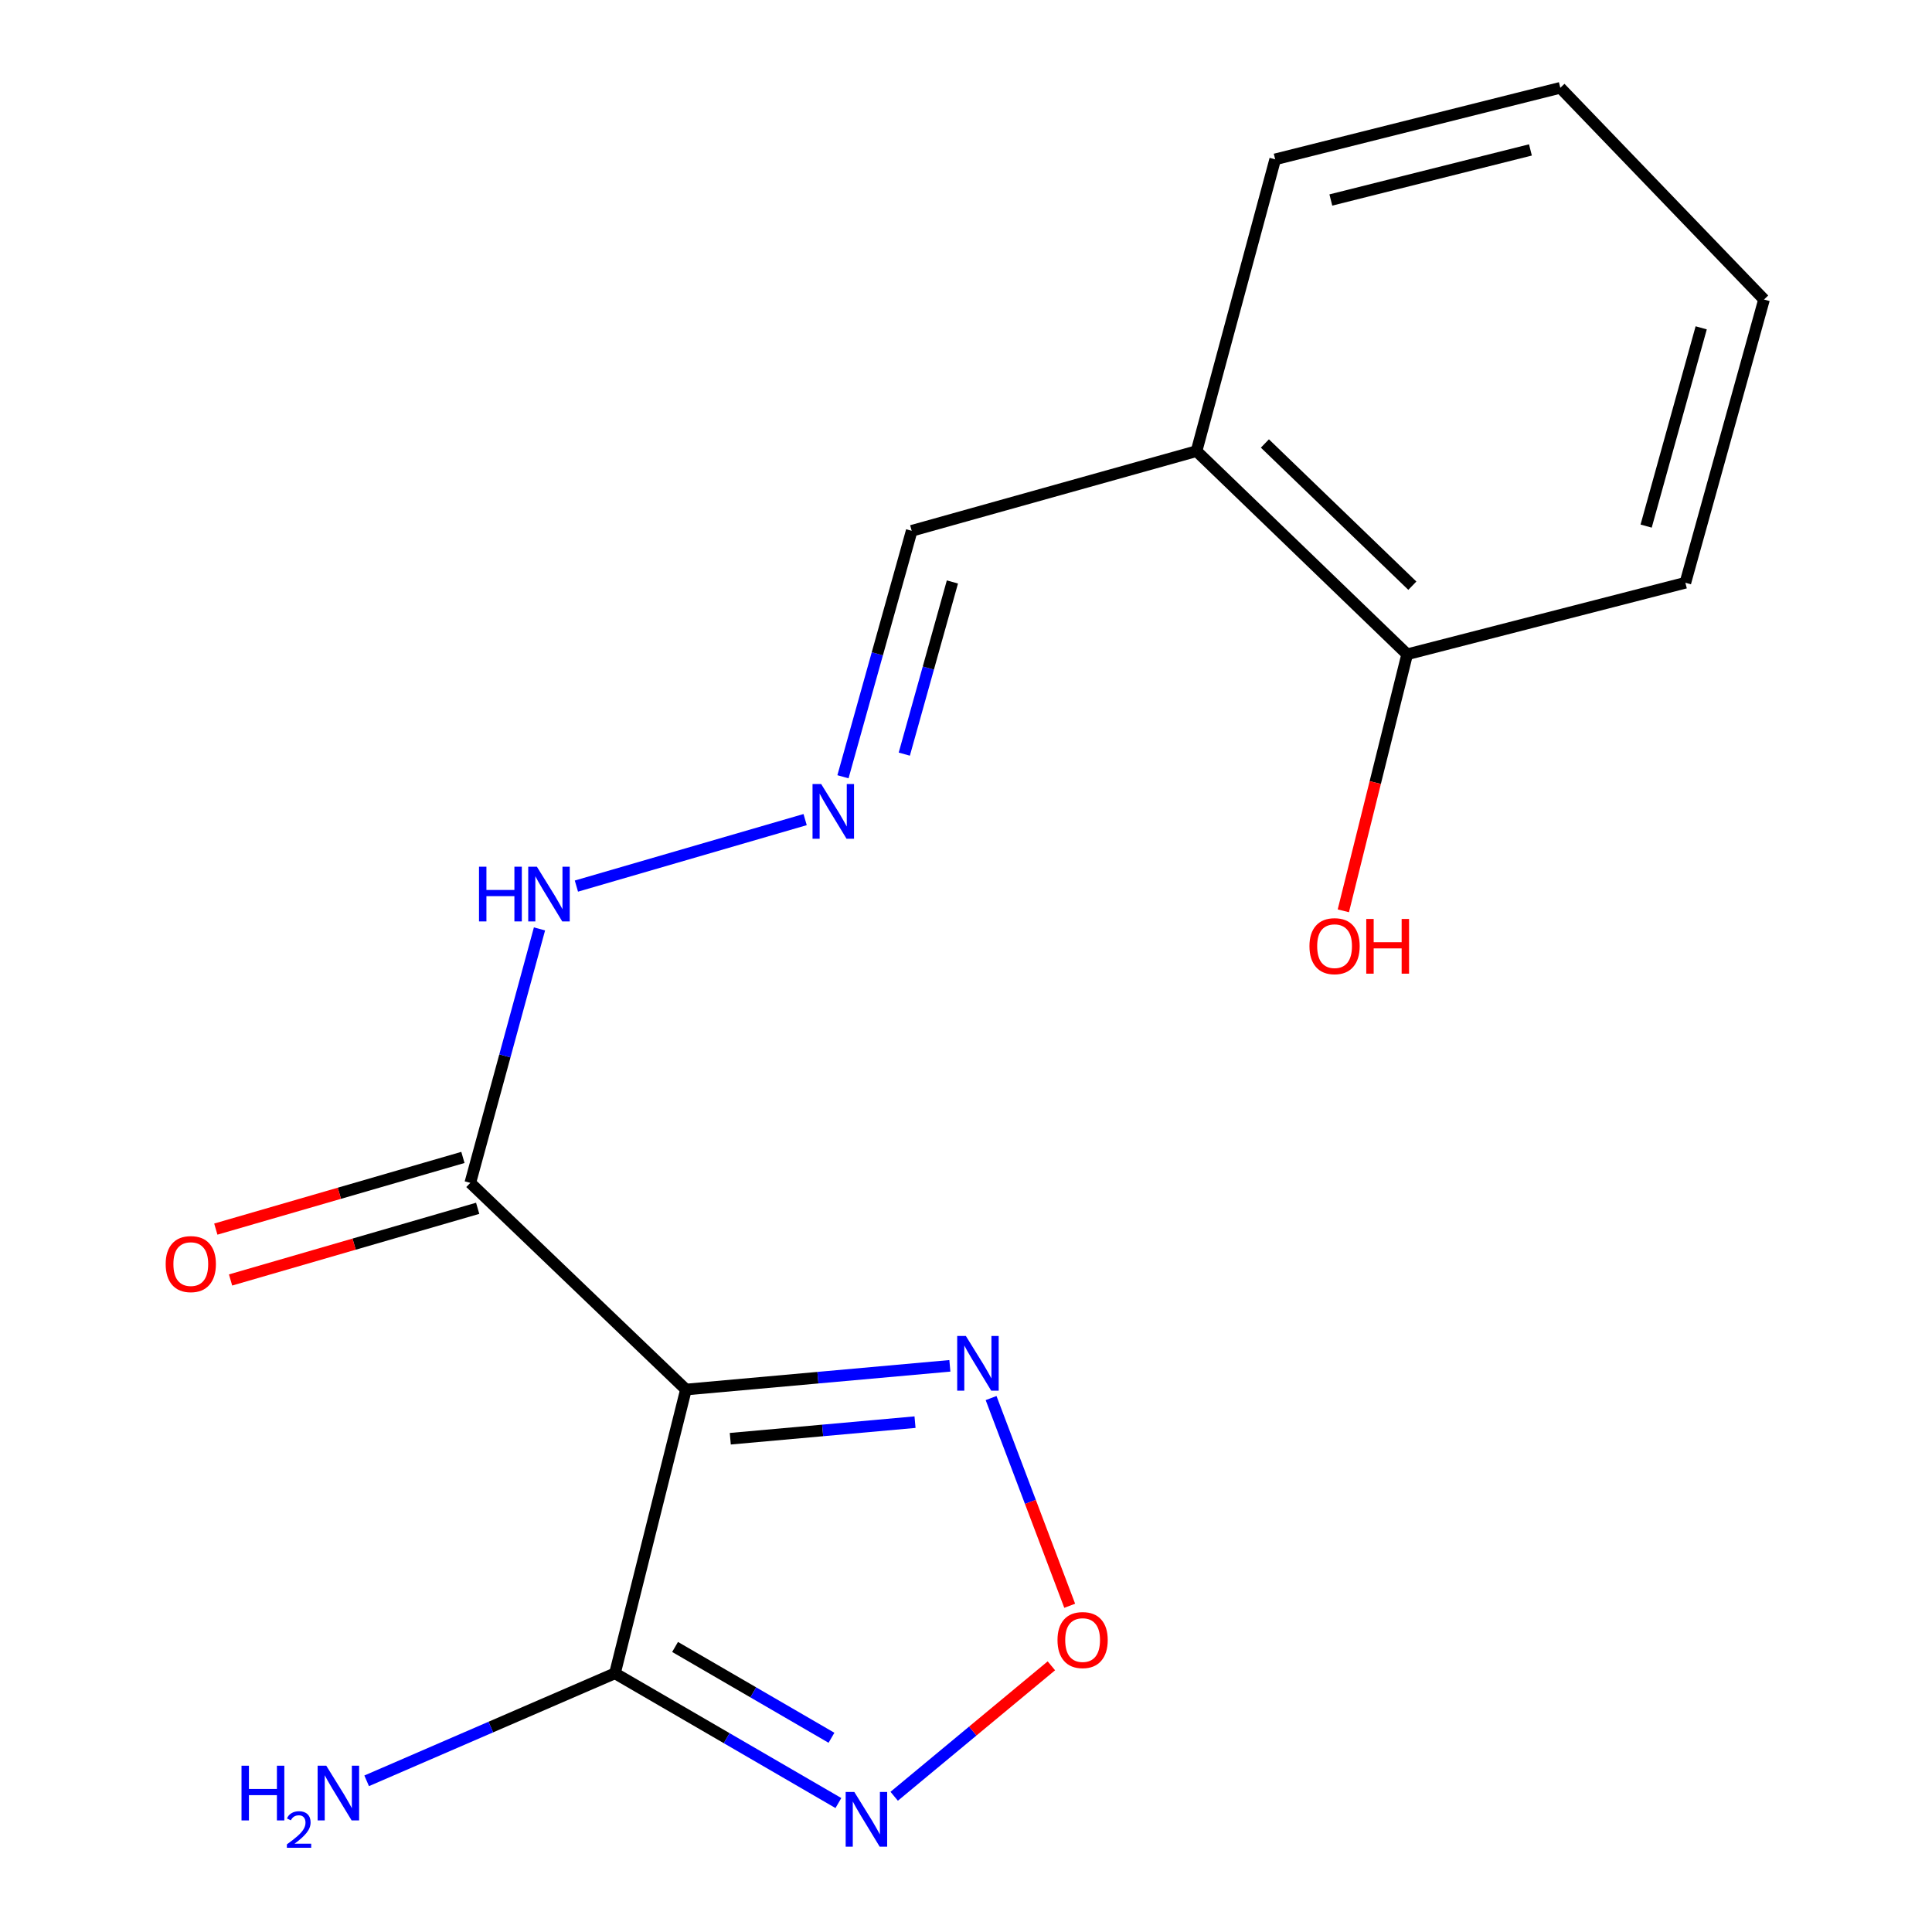<?xml version='1.0' encoding='iso-8859-1'?>
<svg version='1.1' baseProfile='full'
              xmlns='http://www.w3.org/2000/svg'
                      xmlns:rdkit='http://www.rdkit.org/xml'
                      xmlns:xlink='http://www.w3.org/1999/xlink'
                  xml:space='preserve'
width='1000px' height='1000px' viewBox='0 0 1000 1000'>
<!-- END OF HEADER -->
<rect style='opacity:1.0;fill:#FFFFFF;stroke:none' width='1000' height='1000' x='0' y='0'> </rect>
<path class='bond-0' d='M 355.055,719.219 L 318.302,866.097' style='fill:none;fill-rule:evenodd;stroke:#000000;stroke-width:6px;stroke-linecap:butt;stroke-linejoin:miter;stroke-opacity:1' />
<path class='bond-2' d='M 355.055,719.219 L 423.352,713.086' style='fill:none;fill-rule:evenodd;stroke:#000000;stroke-width:6px;stroke-linecap:butt;stroke-linejoin:miter;stroke-opacity:1' />
<path class='bond-2' d='M 423.352,713.086 L 491.649,706.953' style='fill:none;fill-rule:evenodd;stroke:#0000FF;stroke-width:6px;stroke-linecap:butt;stroke-linejoin:miter;stroke-opacity:1' />
<path class='bond-2' d='M 377.996,744.686 L 425.804,740.393' style='fill:none;fill-rule:evenodd;stroke:#000000;stroke-width:6px;stroke-linecap:butt;stroke-linejoin:miter;stroke-opacity:1' />
<path class='bond-2' d='M 425.804,740.393 L 473.612,736.1' style='fill:none;fill-rule:evenodd;stroke:#0000FF;stroke-width:6px;stroke-linecap:butt;stroke-linejoin:miter;stroke-opacity:1' />
<path class='bond-3' d='M 355.055,719.219 L 243.424,612.249' style='fill:none;fill-rule:evenodd;stroke:#000000;stroke-width:6px;stroke-linecap:butt;stroke-linejoin:miter;stroke-opacity:1' />
<path class='bond-1' d='M 318.302,866.097 L 376.127,899.675' style='fill:none;fill-rule:evenodd;stroke:#000000;stroke-width:6px;stroke-linecap:butt;stroke-linejoin:miter;stroke-opacity:1' />
<path class='bond-1' d='M 376.127,899.675 L 433.952,933.254' style='fill:none;fill-rule:evenodd;stroke:#0000FF;stroke-width:6px;stroke-linecap:butt;stroke-linejoin:miter;stroke-opacity:1' />
<path class='bond-1' d='M 349.417,852.461 L 389.895,875.966' style='fill:none;fill-rule:evenodd;stroke:#000000;stroke-width:6px;stroke-linecap:butt;stroke-linejoin:miter;stroke-opacity:1' />
<path class='bond-1' d='M 389.895,875.966 L 430.372,899.471' style='fill:none;fill-rule:evenodd;stroke:#0000FF;stroke-width:6px;stroke-linecap:butt;stroke-linejoin:miter;stroke-opacity:1' />
<path class='bond-11' d='M 318.302,866.097 L 254.041,893.923' style='fill:none;fill-rule:evenodd;stroke:#000000;stroke-width:6px;stroke-linecap:butt;stroke-linejoin:miter;stroke-opacity:1' />
<path class='bond-11' d='M 254.041,893.923 L 189.781,921.749' style='fill:none;fill-rule:evenodd;stroke:#0000FF;stroke-width:6px;stroke-linecap:butt;stroke-linejoin:miter;stroke-opacity:1' />
<path class='bond-17' d='M 462.83,929.746 L 503.511,895.986' style='fill:none;fill-rule:evenodd;stroke:#0000FF;stroke-width:6px;stroke-linecap:butt;stroke-linejoin:miter;stroke-opacity:1' />
<path class='bond-17' d='M 503.511,895.986 L 544.192,862.227' style='fill:none;fill-rule:evenodd;stroke:#FF0000;stroke-width:6px;stroke-linecap:butt;stroke-linejoin:miter;stroke-opacity:1' />
<path class='bond-4' d='M 512.989,723.635 L 533.332,777.389' style='fill:none;fill-rule:evenodd;stroke:#0000FF;stroke-width:6px;stroke-linecap:butt;stroke-linejoin:miter;stroke-opacity:1' />
<path class='bond-4' d='M 533.332,777.389 L 553.675,831.143' style='fill:none;fill-rule:evenodd;stroke:#FF0000;stroke-width:6px;stroke-linecap:butt;stroke-linejoin:miter;stroke-opacity:1' />
<path class='bond-7' d='M 243.424,612.249 L 261.331,546.524' style='fill:none;fill-rule:evenodd;stroke:#000000;stroke-width:6px;stroke-linecap:butt;stroke-linejoin:miter;stroke-opacity:1' />
<path class='bond-7' d='M 261.331,546.524 L 279.239,480.8' style='fill:none;fill-rule:evenodd;stroke:#0000FF;stroke-width:6px;stroke-linecap:butt;stroke-linejoin:miter;stroke-opacity:1' />
<path class='bond-8' d='M 239.605,599.083 L 175.653,617.633' style='fill:none;fill-rule:evenodd;stroke:#000000;stroke-width:6px;stroke-linecap:butt;stroke-linejoin:miter;stroke-opacity:1' />
<path class='bond-8' d='M 175.653,617.633 L 111.702,636.183' style='fill:none;fill-rule:evenodd;stroke:#FF0000;stroke-width:6px;stroke-linecap:butt;stroke-linejoin:miter;stroke-opacity:1' />
<path class='bond-8' d='M 247.243,625.414 L 183.291,643.964' style='fill:none;fill-rule:evenodd;stroke:#000000;stroke-width:6px;stroke-linecap:butt;stroke-linejoin:miter;stroke-opacity:1' />
<path class='bond-8' d='M 183.291,643.964 L 119.34,662.514' style='fill:none;fill-rule:evenodd;stroke:#FF0000;stroke-width:6px;stroke-linecap:butt;stroke-linejoin:miter;stroke-opacity:1' />
<path class='bond-5' d='M 416.733,424.218 L 298.344,458.64' style='fill:none;fill-rule:evenodd;stroke:#0000FF;stroke-width:6px;stroke-linecap:butt;stroke-linejoin:miter;stroke-opacity:1' />
<path class='bond-10' d='M 436.315,402.052 L 454.106,338.4' style='fill:none;fill-rule:evenodd;stroke:#0000FF;stroke-width:6px;stroke-linecap:butt;stroke-linejoin:miter;stroke-opacity:1' />
<path class='bond-10' d='M 454.106,338.4 L 471.896,274.749' style='fill:none;fill-rule:evenodd;stroke:#000000;stroke-width:6px;stroke-linecap:butt;stroke-linejoin:miter;stroke-opacity:1' />
<path class='bond-10' d='M 468.057,390.336 L 480.51,345.781' style='fill:none;fill-rule:evenodd;stroke:#0000FF;stroke-width:6px;stroke-linecap:butt;stroke-linejoin:miter;stroke-opacity:1' />
<path class='bond-10' d='M 480.51,345.781 L 492.964,301.225' style='fill:none;fill-rule:evenodd;stroke:#000000;stroke-width:6px;stroke-linecap:butt;stroke-linejoin:miter;stroke-opacity:1' />
<path class='bond-6' d='M 619.322,233.502 L 471.896,274.749' style='fill:none;fill-rule:evenodd;stroke:#000000;stroke-width:6px;stroke-linecap:butt;stroke-linejoin:miter;stroke-opacity:1' />
<path class='bond-9' d='M 619.322,233.502 L 728.349,338.661' style='fill:none;fill-rule:evenodd;stroke:#000000;stroke-width:6px;stroke-linecap:butt;stroke-linejoin:miter;stroke-opacity:1' />
<path class='bond-9' d='M 654.709,229.543 L 731.028,303.153' style='fill:none;fill-rule:evenodd;stroke:#000000;stroke-width:6px;stroke-linecap:butt;stroke-linejoin:miter;stroke-opacity:1' />
<path class='bond-13' d='M 619.322,233.502 L 660.035,82.482' style='fill:none;fill-rule:evenodd;stroke:#000000;stroke-width:6px;stroke-linecap:butt;stroke-linejoin:miter;stroke-opacity:1' />
<path class='bond-12' d='M 728.349,338.661 L 711.826,405.051' style='fill:none;fill-rule:evenodd;stroke:#000000;stroke-width:6px;stroke-linecap:butt;stroke-linejoin:miter;stroke-opacity:1' />
<path class='bond-12' d='M 711.826,405.051 L 695.304,471.441' style='fill:none;fill-rule:evenodd;stroke:#FF0000;stroke-width:6px;stroke-linecap:butt;stroke-linejoin:miter;stroke-opacity:1' />
<path class='bond-14' d='M 728.349,338.661 L 872.347,301.633' style='fill:none;fill-rule:evenodd;stroke:#000000;stroke-width:6px;stroke-linecap:butt;stroke-linejoin:miter;stroke-opacity:1' />
<path class='bond-15' d='M 660.035,82.482 L 807.613,45.455' style='fill:none;fill-rule:evenodd;stroke:#000000;stroke-width:6px;stroke-linecap:butt;stroke-linejoin:miter;stroke-opacity:1' />
<path class='bond-15' d='M 688.844,103.521 L 792.149,77.601' style='fill:none;fill-rule:evenodd;stroke:#000000;stroke-width:6px;stroke-linecap:butt;stroke-linejoin:miter;stroke-opacity:1' />
<path class='bond-18' d='M 872.347,301.633 L 913.061,155.03' style='fill:none;fill-rule:evenodd;stroke:#000000;stroke-width:6px;stroke-linecap:butt;stroke-linejoin:miter;stroke-opacity:1' />
<path class='bond-18' d='M 852.037,272.306 L 880.537,169.684' style='fill:none;fill-rule:evenodd;stroke:#000000;stroke-width:6px;stroke-linecap:butt;stroke-linejoin:miter;stroke-opacity:1' />
<path class='bond-16' d='M 807.613,45.455 L 913.061,155.03' style='fill:none;fill-rule:evenodd;stroke:#000000;stroke-width:6px;stroke-linecap:butt;stroke-linejoin:miter;stroke-opacity:1' />
<path  class='atom-2' d='M 442.195 927.515
L 451.475 942.515
Q 452.395 943.995, 453.875 946.675
Q 455.355 949.355, 455.435 949.515
L 455.435 927.515
L 459.195 927.515
L 459.195 955.835
L 455.315 955.835
L 445.355 939.435
Q 444.195 937.515, 442.955 935.315
Q 441.755 933.115, 441.395 932.435
L 441.395 955.835
L 437.715 955.835
L 437.715 927.515
L 442.195 927.515
' fill='#0000FF'/>
<path  class='atom-3' d='M 499.922 691.488
L 509.202 706.488
Q 510.122 707.968, 511.602 710.648
Q 513.082 713.328, 513.162 713.488
L 513.162 691.488
L 516.922 691.488
L 516.922 719.808
L 513.042 719.808
L 503.082 703.408
Q 501.922 701.488, 500.682 699.288
Q 499.482 697.088, 499.122 696.408
L 499.122 719.808
L 495.442 719.808
L 495.442 691.488
L 499.922 691.488
' fill='#0000FF'/>
<path  class='atom-5' d='M 547.36 848.889
Q 547.36 842.089, 550.72 838.289
Q 554.08 834.489, 560.36 834.489
Q 566.64 834.489, 570 838.289
Q 573.36 842.089, 573.36 848.889
Q 573.36 855.769, 569.96 859.689
Q 566.56 863.569, 560.36 863.569
Q 554.12 863.569, 550.72 859.689
Q 547.36 855.809, 547.36 848.889
M 560.36 860.369
Q 564.68 860.369, 567 857.489
Q 569.36 854.569, 569.36 848.889
Q 569.36 843.329, 567 840.529
Q 564.68 837.689, 560.36 837.689
Q 556.04 837.689, 553.68 840.489
Q 551.36 843.289, 551.36 848.889
Q 551.36 854.609, 553.68 857.489
Q 556.04 860.369, 560.36 860.369
' fill='#FF0000'/>
<path  class='atom-6' d='M 425.044 405.822
L 434.324 420.822
Q 435.244 422.302, 436.724 424.982
Q 438.204 427.662, 438.284 427.822
L 438.284 405.822
L 442.044 405.822
L 442.044 434.142
L 438.164 434.142
L 428.204 417.742
Q 427.044 415.822, 425.804 413.622
Q 424.604 411.422, 424.244 410.742
L 424.244 434.142
L 420.564 434.142
L 420.564 405.822
L 425.044 405.822
' fill='#0000FF'/>
<path  class='atom-8' d='M 247.933 448.607
L 251.773 448.607
L 251.773 460.647
L 266.253 460.647
L 266.253 448.607
L 270.093 448.607
L 270.093 476.927
L 266.253 476.927
L 266.253 463.847
L 251.773 463.847
L 251.773 476.927
L 247.933 476.927
L 247.933 448.607
' fill='#0000FF'/>
<path  class='atom-8' d='M 277.893 448.607
L 287.173 463.607
Q 288.093 465.087, 289.573 467.767
Q 291.053 470.447, 291.133 470.607
L 291.133 448.607
L 294.893 448.607
L 294.893 476.927
L 291.013 476.927
L 281.053 460.527
Q 279.893 458.607, 278.653 456.407
Q 277.453 454.207, 277.093 453.527
L 277.093 476.927
L 273.413 476.927
L 273.413 448.607
L 277.893 448.607
' fill='#0000FF'/>
<path  class='atom-9' d='M 85.755 654.291
Q 85.755 647.491, 89.115 643.691
Q 92.475 639.891, 98.755 639.891
Q 105.035 639.891, 108.395 643.691
Q 111.755 647.491, 111.755 654.291
Q 111.755 661.171, 108.355 665.091
Q 104.955 668.971, 98.755 668.971
Q 92.515 668.971, 89.115 665.091
Q 85.755 661.211, 85.755 654.291
M 98.755 665.771
Q 103.075 665.771, 105.395 662.891
Q 107.755 659.971, 107.755 654.291
Q 107.755 648.731, 105.395 645.931
Q 103.075 643.091, 98.755 643.091
Q 94.435 643.091, 92.075 645.891
Q 89.755 648.691, 89.755 654.291
Q 89.755 660.011, 92.075 662.891
Q 94.435 665.771, 98.755 665.771
' fill='#FF0000'/>
<path  class='atom-12' d='M 125.008 913.929
L 128.848 913.929
L 128.848 925.969
L 143.328 925.969
L 143.328 913.929
L 147.168 913.929
L 147.168 942.249
L 143.328 942.249
L 143.328 929.169
L 128.848 929.169
L 128.848 942.249
L 125.008 942.249
L 125.008 913.929
' fill='#0000FF'/>
<path  class='atom-12' d='M 148.541 941.255
Q 149.227 939.486, 150.864 938.51
Q 152.501 937.506, 154.771 937.506
Q 157.596 937.506, 159.18 939.038
Q 160.764 940.569, 160.764 943.288
Q 160.764 946.06, 158.705 948.647
Q 156.672 951.234, 152.448 954.297
L 161.081 954.297
L 161.081 956.409
L 148.488 956.409
L 148.488 954.64
Q 151.973 952.158, 154.032 950.31
Q 156.118 948.462, 157.121 946.799
Q 158.124 945.136, 158.124 943.42
Q 158.124 941.625, 157.227 940.622
Q 156.329 939.618, 154.771 939.618
Q 153.267 939.618, 152.263 940.226
Q 151.26 940.833, 150.547 942.179
L 148.541 941.255
' fill='#0000FF'/>
<path  class='atom-12' d='M 168.881 913.929
L 178.161 928.929
Q 179.081 930.409, 180.561 933.089
Q 182.041 935.769, 182.121 935.929
L 182.121 913.929
L 185.881 913.929
L 185.881 942.249
L 182.001 942.249
L 172.041 925.849
Q 170.881 923.929, 169.641 921.729
Q 168.441 919.529, 168.081 918.849
L 168.081 942.249
L 164.401 942.249
L 164.401 913.929
L 168.881 913.929
' fill='#0000FF'/>
<path  class='atom-13' d='M 677.772 489.73
Q 677.772 482.93, 681.132 479.13
Q 684.492 475.33, 690.772 475.33
Q 697.052 475.33, 700.412 479.13
Q 703.772 482.93, 703.772 489.73
Q 703.772 496.61, 700.372 500.53
Q 696.972 504.41, 690.772 504.41
Q 684.532 504.41, 681.132 500.53
Q 677.772 496.65, 677.772 489.73
M 690.772 501.21
Q 695.092 501.21, 697.412 498.33
Q 699.772 495.41, 699.772 489.73
Q 699.772 484.17, 697.412 481.37
Q 695.092 478.53, 690.772 478.53
Q 686.452 478.53, 684.092 481.33
Q 681.772 484.13, 681.772 489.73
Q 681.772 495.45, 684.092 498.33
Q 686.452 501.21, 690.772 501.21
' fill='#FF0000'/>
<path  class='atom-13' d='M 707.172 475.65
L 711.012 475.65
L 711.012 487.69
L 725.492 487.69
L 725.492 475.65
L 729.332 475.65
L 729.332 503.97
L 725.492 503.97
L 725.492 490.89
L 711.012 490.89
L 711.012 503.97
L 707.172 503.97
L 707.172 475.65
' fill='#FF0000'/>
</svg>
